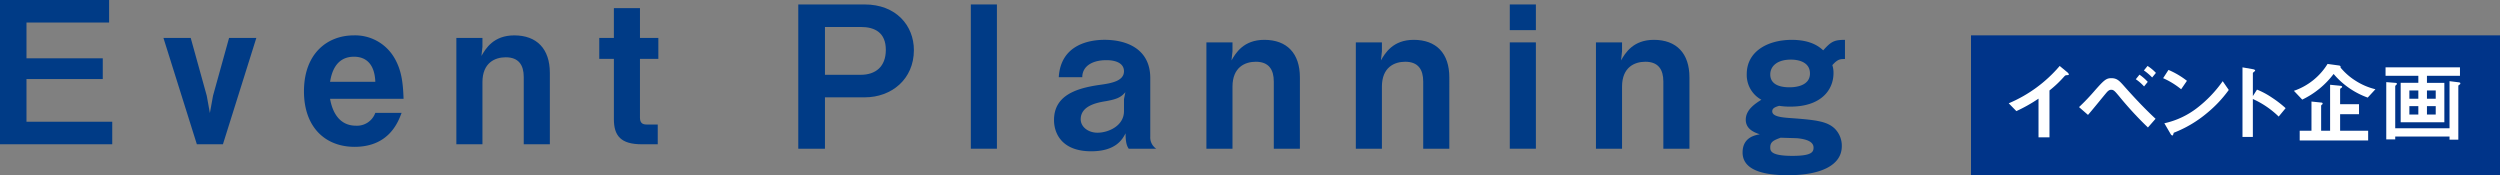 <svg xmlns="http://www.w3.org/2000/svg" xmlns:xlink="http://www.w3.org/1999/xlink" width="639.268" height="44.8" viewBox="0 0 639.268 44.8">
  <rect x="0" y="0" width="639.268" height="44.8" fill="#808080" stroke="none"/>
  <defs>
    <clipPath id="clip-path">
      <rect id="長方形_109" data-name="長方形 109" width="471.776" height="44.799" fill="none"/>
    </clipPath>
    <clipPath id="clip-path-2">
      <rect id="長方形_111" data-name="長方形 111" width="135.268" height="35.758" fill="none"/>
    </clipPath>
  </defs>
  <g id="title_sec04" transform="translate(-80 -3079.021)">
    <g id="グループ_72" data-name="グループ 72" transform="translate(80 3079.021)">
      <path id="パス_1189" data-name="パス 1189" d="M0,0V36.89H28.7V31.129H6.771V20.212H26.278v-5.3H6.771V5.761H27.9V0Z" transform="translate(0 0)" fill="#003b86"/>
      <path id="パス_1190" data-name="パス 1190" d="M44.514,33.99H37.844L29.3,6.8h6.975l4.094,14.755.807,4.447.81-4.447L46.082,6.8h6.972Z" transform="translate(12.492 2.9)" fill="#003b86"/>
      <g id="グループ_71" data-name="グループ 71" transform="translate(0 0)">
        <g id="グループ_70" data-name="グループ 70" clip-path="url(#clip-path)">
          <path id="パス_1191" data-name="パス 1191" d="M61.166,22.564c.254,1.365,1.264,6.873,6.621,6.873a4.965,4.965,0,0,0,4.952-3.285H79.46c-.859,2.274-3.182,8.692-12.028,8.692-7.377,0-12.937-4.9-12.937-14.2,0-9.7,6.015-14.3,12.736-14.3A11.6,11.6,0,0,1,77.236,11.5c2.325,3.537,2.577,7.226,2.73,11.067ZM67.281,11.8c-4.952,0-5.811,4.7-6.115,6.418H72.739c-.151-4.245-2.122-6.418-5.459-6.418" transform="translate(23.232 2.703)" fill="#003b86"/>
          <path id="パス_1192" data-name="パス 1192" d="M99.047,34.187V17c0-3.031-1.265-5.053-4.6-5.053-2.73,0-5.962,1.365-5.962,6.369V34.187H81.814V7h6.672V9.272L88.231,11.6c1.063-1.868,3.084-5.255,8.391-5.255,5.759,0,9.1,3.436,9.1,9.6V34.187Z" transform="translate(34.879 2.703)" fill="#003b86"/>
          <path id="パス_1193" data-name="パス 1193" d="M117.843,14.44V29.449c0,1.214.5,1.77,1.667,1.77h2.881v5.053H118.3c-5.306,0-7.126-2.124-7.126-6.418V14.44h-3.74V9.084h3.74V1.453h6.671V9.084h4.7V14.44Z" transform="translate(45.8 0.619)" fill="#003b86"/>
          <path id="パス_1194" data-name="パス 1194" d="M160.094,24.548H149.936V37.687h-6.822V.8h16.98c8.036,0,12.583,5.407,12.583,11.674,0,7.428-5.711,12.077-12.583,12.077m-1.011-17.99h-9.147V18.787h9.147c3.79,0,6.418-2.072,6.418-6.369,0-4.446-2.83-5.861-6.418-5.861" transform="translate(61.012 0.339)" fill="#003b86"/>
          <rect id="長方形_108" data-name="長方形 108" width="6.671" height="36.89" transform="translate(248.246 1.137)" fill="#003b86"/>
          <path id="パス_1195" data-name="パス 1195" d="M208.067,34.984c-.759-1.011-.809-2.778-.809-3.942-.759,1.466-2.426,4.6-8.795,4.6-7.478,0-9.5-4.55-9.5-7.986,0-6.266,5.611-8.136,11.674-8.994,2.932-.405,6.216-.96,6.216-3.487,0-2.172-2.325-2.83-4.4-2.83-.606,0-3.486-.05-5.2,1.667a3.721,3.721,0,0,0-1.06,2.679h-6.015c.5-8.44,8.036-9.552,11.673-9.552,6.267,0,11.724,2.73,11.724,9.753V31.852a3.491,3.491,0,0,0,1.518,3.132Zm-6.015-12.129c-2.526.405-6.266,1.315-6.266,4.6,0,1.92,1.87,3.436,4.295,3.436,2.729,0,6.772-1.717,6.772-5.508V22.3l.354-1.767c-1.162,1.364-2.274,1.819-5.155,2.323" transform="translate(80.558 3.043)" fill="#003b86"/>
          <path id="パス_1196" data-name="パス 1196" d="M233.514,34.984V17.8c0-3.031-1.264-5.053-4.6-5.053-2.729,0-5.962,1.365-5.962,6.369V34.984h-6.671V7.8h6.671v2.274l-.254,2.325c1.061-1.868,3.082-5.255,8.39-5.255,5.761,0,9.1,3.436,9.1,9.6V34.984Z" transform="translate(92.205 3.043)" fill="#003b86"/>
          <path id="パス_1197" data-name="パス 1197" d="M260.3,34.984V17.8c0-3.031-1.264-5.053-4.6-5.053-2.729,0-5.962,1.365-5.962,6.369V34.984H243.07V7.8h6.671v2.274l-.254,2.325c1.061-1.868,3.082-5.255,8.39-5.255,5.761,0,9.1,3.436,9.1,9.6V34.984Z" transform="translate(103.625 3.043)" fill="#003b86"/>
          <path id="パス_1198" data-name="パス 1198" d="M270.672.8h6.671V7.365h-6.671Zm0,9.7h6.671V37.686h-6.671Z" transform="translate(115.392 0.339)" fill="#003b86"/>
          <path id="パス_1199" data-name="パス 1199" d="M303.352,34.984V17.8c0-3.031-1.264-5.053-4.6-5.053-2.729,0-5.962,1.365-5.962,6.369V34.984h-6.671V7.8h6.671v2.274l-.254,2.325c1.061-1.868,3.082-5.255,8.39-5.255,5.761,0,9.1,3.436,9.1,9.6V34.984Z" transform="translate(121.978 3.043)" fill="#003b86"/>
          <path id="パス_1200" data-name="パス 1200" d="M335.354,13.608a6.259,6.259,0,0,1,.3,2.021c0,4.346-3.184,8.591-11.017,8.591a17.41,17.41,0,0,1-2.88-.2c-1.264.354-1.769.707-1.769,1.415,0,1.262,2.222,1.515,4.042,1.667,6.973.5,10.006.809,12.027,2.83a6.184,6.184,0,0,1,1.719,4.4c0,4.851-5.306,7.43-13.8,7.43-6.366,0-11.572-1.365-11.572-5.812,0-3.891,3.235-4.446,4.4-4.65-1.314-.454-3.587-1.264-3.587-3.738,0-2.579,2.476-4.143,3.991-5.1a7.214,7.214,0,0,1-3.738-6.57c0-5.761,5.306-8.743,11.523-8.743,4.9,0,7.023,1.77,8.033,2.679,2.022-2.274,2.831-2.679,5.56-2.679v4.9c-1.212,0-1.82,0-3.235,1.568m-10.612-1.416c-3.589,0-5.256,1.77-5.256,3.791,0,3.184,3.74,3.285,4.954,3.285,1.161,0,5.2-.2,5.2-3.537,0-2.579-2.325-3.539-4.9-3.539m1.769,20.114c-.606-.05-3.688-.1-4.346-.151-1.819.658-2.679,1.061-2.679,2.476,0,.859.05,2.172,5.66,2.172,5,0,5.409-1.011,5.409-2.122,0-1.667-2.175-2.172-4.044-2.375" transform="translate(133.187 3.043)" fill="#003b86"/>
        </g>
      </g>
    </g>
    <g id="グループ_75" data-name="グループ 75" transform="translate(584 3088.062)">
      <rect id="長方形_110" data-name="長方形 110" width="135.268" height="35.759" transform="translate(0 -0.001)" fill="#003489"/>
      <g id="グループ_74" data-name="グループ 74" transform="translate(0 0.001)">
        <g id="グループ_73" data-name="グループ 73" clip-path="url(#clip-path-2)">
          <path id="パス_1201" data-name="パス 1201" d="M22.434,8.529c-.337.022-.382.067-.7.4a28.583,28.583,0,0,1-3.709,3.506V24.413H15.222V14.528a40.26,40.26,0,0,1-5.663,3.189l-1.955-2a34.9,34.9,0,0,0,13.033-9.55l1.955,1.617c.089.07.382.361.382.54,0,.159-.089.18-.539.2" transform="translate(2.041 1.655)" fill="#fff"/>
          <path id="パス_1202" data-name="パス 1202" d="M39.394,21.9a89.151,89.151,0,0,1-7.414-8.047C30.9,12.572,30.63,12.258,30,12.258c-.583,0-.967.45-1.394.965-.651.766-3.774,4.631-4.538,5.463l-2.291-2a53.942,53.942,0,0,0,4.067-4.268c2.315-2.607,2.875-3.124,4.179-3.124,1.46,0,2.045.651,3.213,1.955,2.585,2.92,5.259,5.774,8.113,8.427Zm-.988-10.494a11.721,11.721,0,0,0-2.112-1.843l.942-1.169a12.321,12.321,0,0,1,2.113,1.843Zm2.068-2.292a13.28,13.28,0,0,0-2.112-1.8L39.3,6.168A10.913,10.913,0,0,1,41.44,7.944Z" transform="translate(5.846 1.655)" fill="#fff"/>
          <path id="パス_1203" data-name="パス 1203" d="M43.339,11.91a20.407,20.407,0,0,0-4.607-2.832L40.1,6.967a21.074,21.074,0,0,1,4.72,2.784Zm6.583,6.111a30.206,30.206,0,0,1-8.472,5.012c-.112.315-.157.7-.336.7-.136,0-.337-.133-.495-.426l-1.573-2.7a21.043,21.043,0,0,0,8.336-3.886,31.42,31.42,0,0,0,6.584-6.875l1.55,2.246a31.642,31.642,0,0,1-5.595,5.931" transform="translate(10.396 1.87)" fill="#fff"/>
          <path id="パス_1204" data-name="パス 1204" d="M63.987,19.036a22.836,22.836,0,0,0-6.606-4.494v9.706H54.729V6.451l2.7.473c.068.023.54.089.54.359,0,.134-.585.5-.585.608V13.8l1.057-1.662a20.186,20.186,0,0,1,3.82,2.046,27.439,27.439,0,0,1,3.5,2.7Z" transform="translate(14.69 1.731)" fill="#fff"/>
          <path id="パス_1205" data-name="パス 1205" d="M83.969,14.367a20.457,20.457,0,0,1-8.718-6.044,21.934,21.934,0,0,1-8.023,6.56l-2.135-2.248A16.283,16.283,0,0,0,73.7,5.761l2.944.4c.247.044.4.18.4.359A.258.258,0,0,1,77,6.66a16.034,16.034,0,0,0,3.819,3.37,16.514,16.514,0,0,0,5.124,2.2ZM66.577,25.333V22.838h3.011v-7.46l2.426.249c.157,0,.427.044.427.268,0,.068,0,.136-.157.269a.4.4,0,0,0-.225.316v6.359h2.292V11.086l2.517.247c.315.022.562.089.562.292,0,.137-.18.249-.269.293-.068.044-.249.18-.249.315v3.82h4.831v2.561H76.913v4.224h7.169v2.495Z" transform="translate(17.472 1.546)" fill="#fff"/>
          <path id="パス_1206" data-name="パス 1206" d="M94.156,8.609v1.8h4.45V20.495H87.437V10.407h4.518v-1.8H83.572V6.451H102.6V8.609Zm8.382,2.225c-.247.159-.359.226-.359.4V24.944H99.931v-.808H86.044v.741H83.752V10.226l2.269.181c.292.022.449.067.449.247a.311.311,0,0,1-.11.223c-.226.2-.316.27-.316.5v10.65H99.931V9.981l2.315.289c.359.048.449.137.449.293a.316.316,0,0,1-.157.27M91.955,12.362H89.662v2.113h2.293Zm0,4H89.662v2.158h2.293Zm4.448-4H94.157v2.113H96.4Zm0,4H94.157v2.158H96.4Z" transform="translate(22.432 1.731)" fill="#fff"/>
        </g>
      </g>
    </g>
  </g>
</svg>
